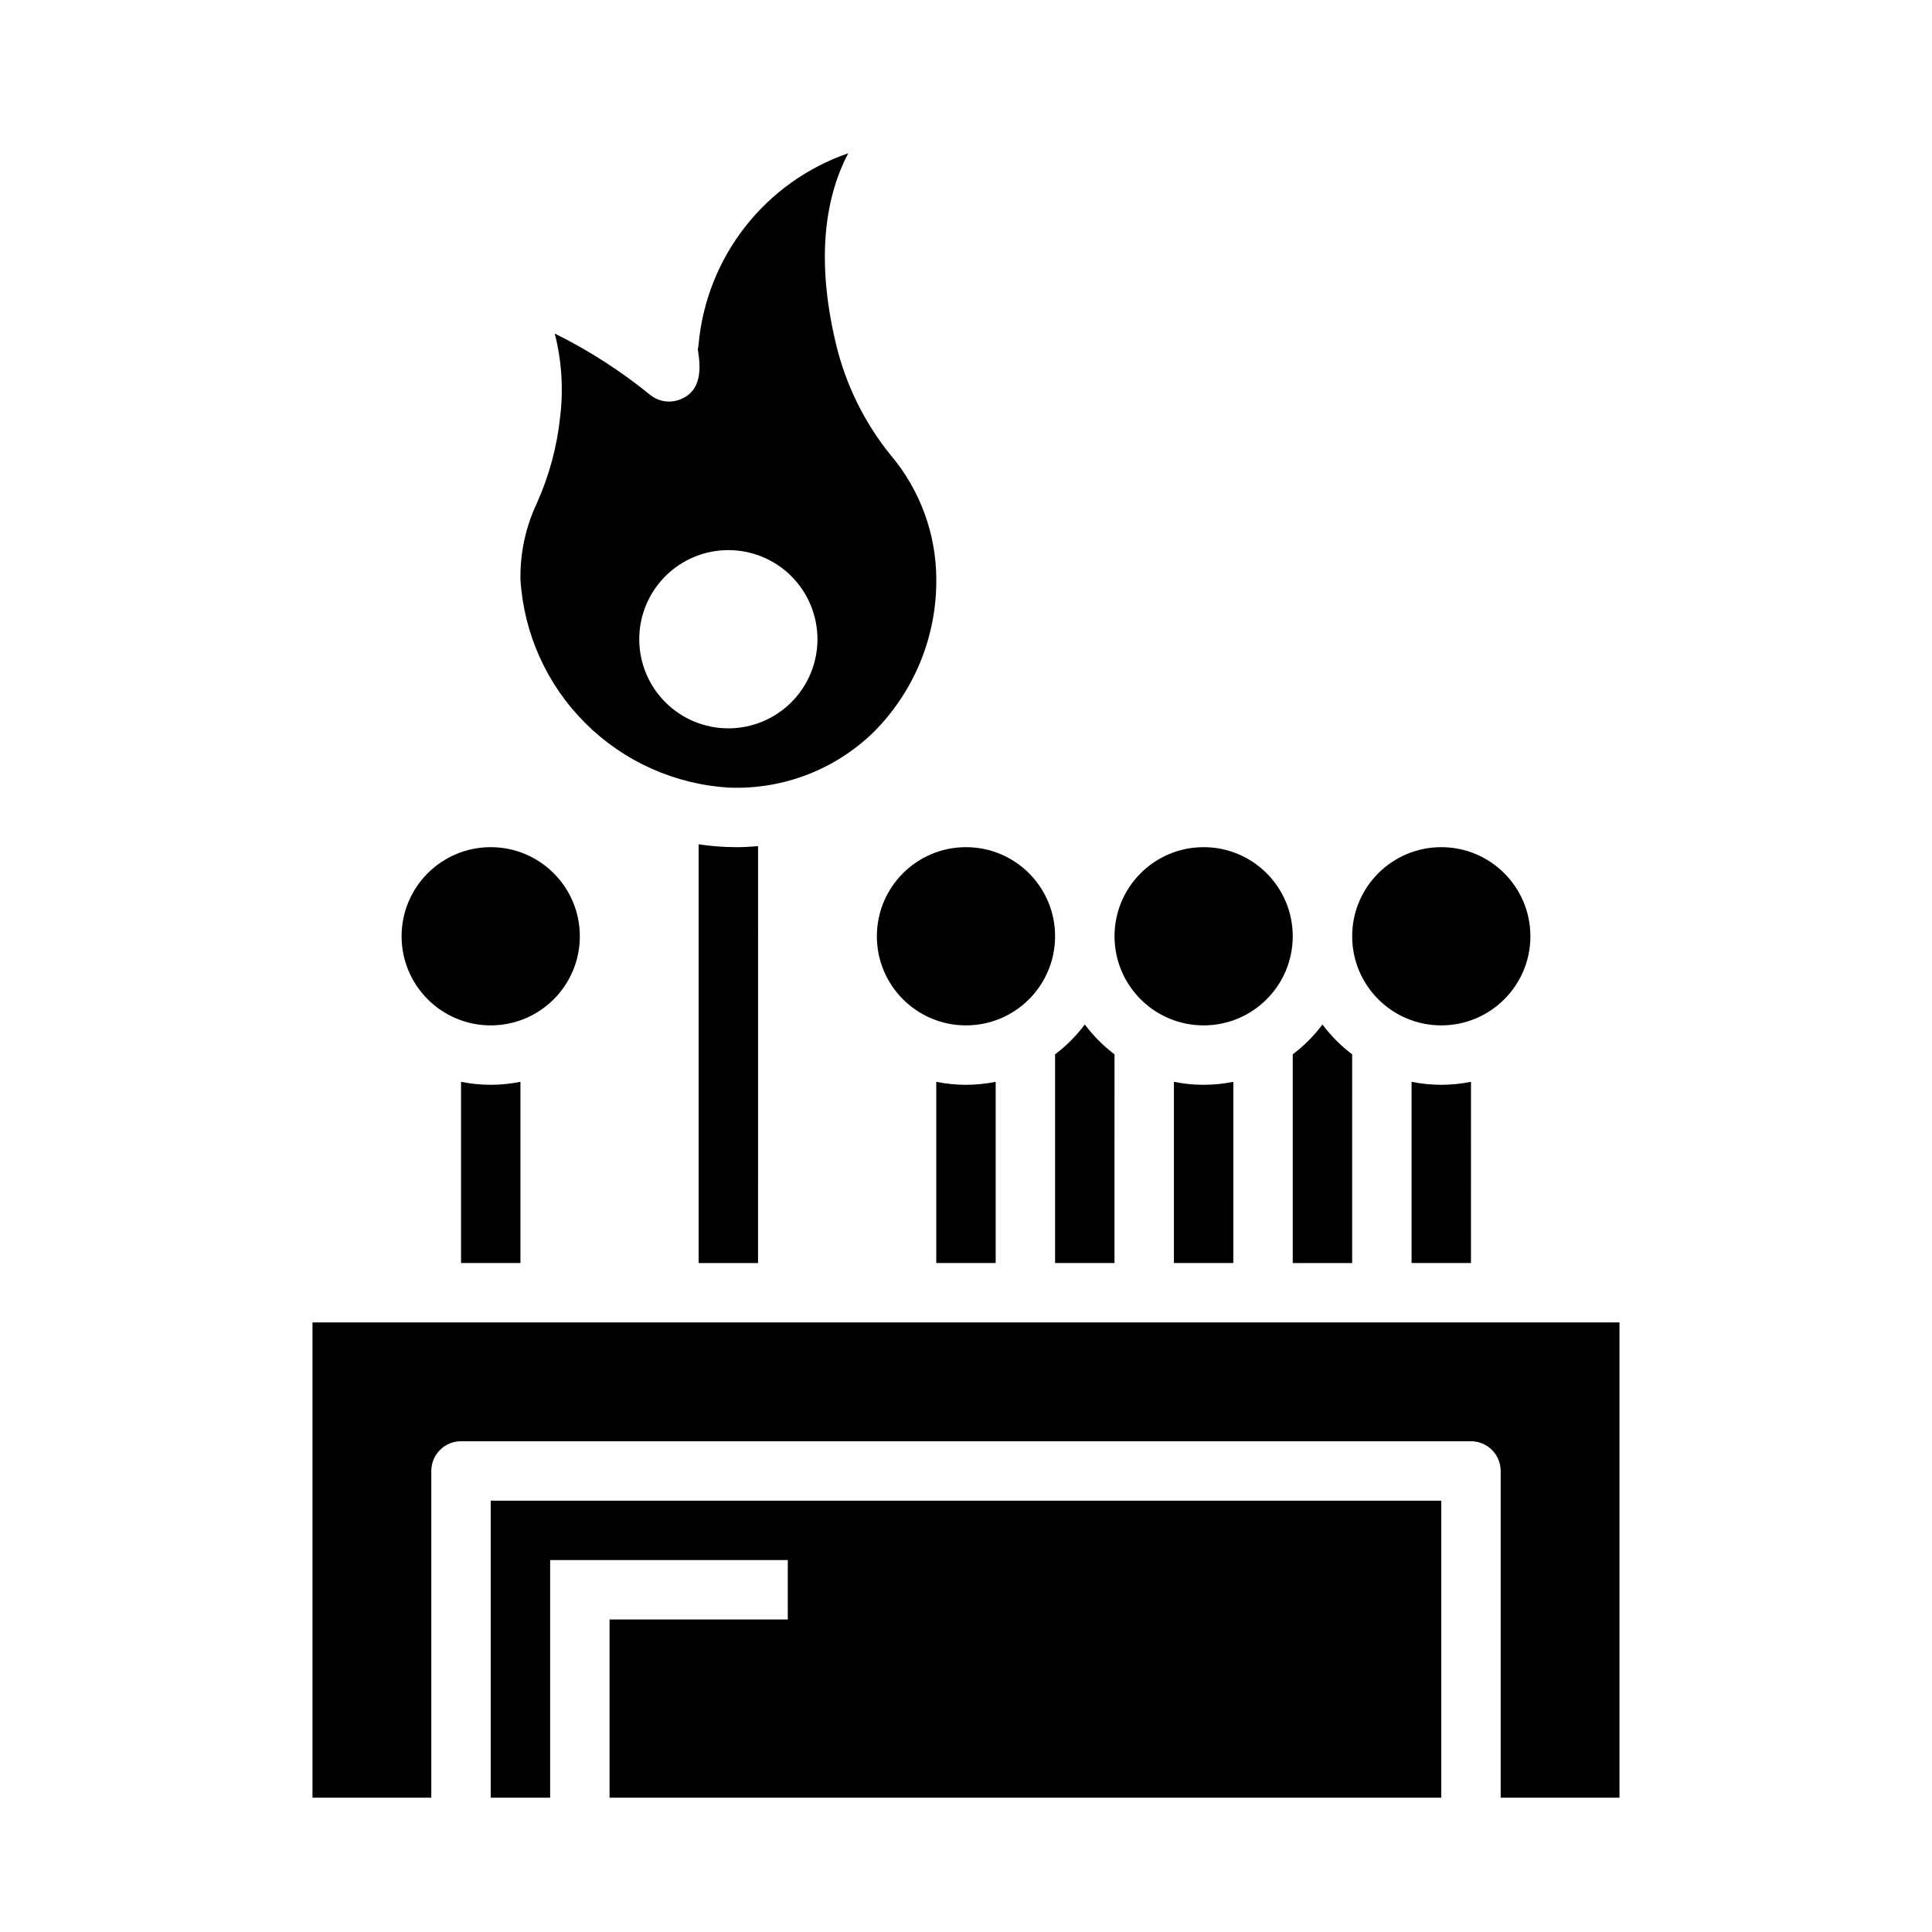 <?xml version="1.0" encoding="UTF-8"?>
<!-- Uploaded to: SVG Repo, www.svgrepo.com, Generator: SVG Repo Mixer Tools -->
<svg fill="#000000" width="800px" height="800px" version="1.1" viewBox="144 144 512 512" xmlns="http://www.w3.org/2000/svg">
 <g>
  <path d="m368.51 557.44h31.488v15.742h-31.488z"/>
  <path d="m455.1 430.69v48.027h15.742l0.004-48.027c-5.195 1.059-10.551 1.059-15.746 0z"/>
  <path d="m486.59 392.12c0 13.043-10.574 23.617-23.613 23.617-13.043 0-23.617-10.574-23.617-23.617s10.574-23.613 23.617-23.613c13.039 0 23.613 10.57 23.613 23.613"/>
  <path d="m423.61 423.61v55.105h15.742l0.004-55.305c-2.984-2.254-5.637-4.918-7.871-7.914-2.246 3.008-4.91 5.684-7.91 7.941 0.004 0.062 0.035 0.113 0.035 0.172z"/>
  <path d="m423.61 392.12c0 13.043-10.57 23.617-23.613 23.617s-23.617-10.574-23.617-23.617 10.574-23.613 23.617-23.613 23.613 10.57 23.613 23.613"/>
  <path d="m549.57 392.12c0 13.043-10.574 23.617-23.617 23.617s-23.613-10.574-23.613-23.617 10.57-23.613 23.613-23.613 23.617 10.57 23.617 23.613"/>
  <path d="m518.08 430.69v48.027h15.742l0.004-48.027c-5.195 1.059-10.551 1.059-15.746 0z"/>
  <path d="m486.59 478.72h15.742l0.004-55.305c-2.988-2.254-5.637-4.918-7.875-7.914-2.234 2.996-4.887 5.66-7.871 7.914z"/>
  <path d="m337.3 352.73c14.09 0.535 27.793-4.684 37.961-14.461 10.871-10.719 16.957-25.379 16.871-40.648-0.012-12.082-4.289-23.766-12.082-32.996-6.934-8.559-11.867-18.555-14.453-29.258-5.695-23.609-2.523-39.836 3.191-50.754-10.781 3.723-20.258 10.477-27.289 19.453-7.035 8.973-11.328 19.789-12.363 31.145-0.031 0.449-0.102 0.891-0.211 1.324 0.047 0.324 0.102 0.668 0.145 1.023 0.422 3.106 1.414 10.395-5.473 12.523h0.004c-2.484 0.758-5.188 0.246-7.219-1.371-7.82-6.371-16.332-11.844-25.371-16.32 1.836 7.16 2.328 14.594 1.453 21.934-0.824 7.961-2.914 15.738-6.195 23.039-2.965 6.293-4.449 13.18-4.344 20.133 0.867 14.391 6.984 27.961 17.191 38.141 10.203 10.18 23.789 16.262 38.184 17.094zm-0.277-62.945c6.262 0 12.27 2.488 16.699 6.918 4.426 4.43 6.914 10.438 6.914 16.699s-2.488 12.27-6.914 16.699c-4.43 4.43-10.438 6.918-16.699 6.918-6.266 0-12.27-2.488-16.699-6.918-4.43-4.43-6.918-10.438-6.918-16.699s2.488-12.27 6.918-16.699c4.43-4.43 10.434-6.918 16.699-6.918z"/>
  <path d="m266.18 430.69v48.027h15.742v-48.027c-5.195 1.059-10.551 1.059-15.742 0z"/>
  <path d="m274.05 620.41h15.742v-62.977h62.977v15.746h-47.23v47.23h220.41v-78.719h-251.9z"/>
  <path d="m226.81 494.46v125.95h31.488v-86.59c0-2.09 0.828-4.094 2.305-5.57 1.477-1.477 3.481-2.305 5.57-2.305h267.65c2.086 0 4.09 0.828 5.566 2.305 1.477 1.477 2.305 3.481 2.305 5.57v86.59h31.488v-125.95z"/>
  <path d="m392.12 430.69v48.027h15.742l0.004-48.027c-5.195 1.059-10.551 1.059-15.746 0z"/>
  <path d="m297.66 392.12c0 13.043-10.574 23.617-23.617 23.617s-23.617-10.574-23.617-23.617 10.574-23.613 23.617-23.613 23.617 10.57 23.617 23.613"/>
  <path d="m329.15 367.75v110.97h15.742l0.004-110.48c-1.883 0.152-3.777 0.27-5.688 0.27-0.816 0-1.629-0.016-2.445-0.047-2.551-0.098-5.09-0.336-7.613-0.719z"/>
 </g>
</svg>